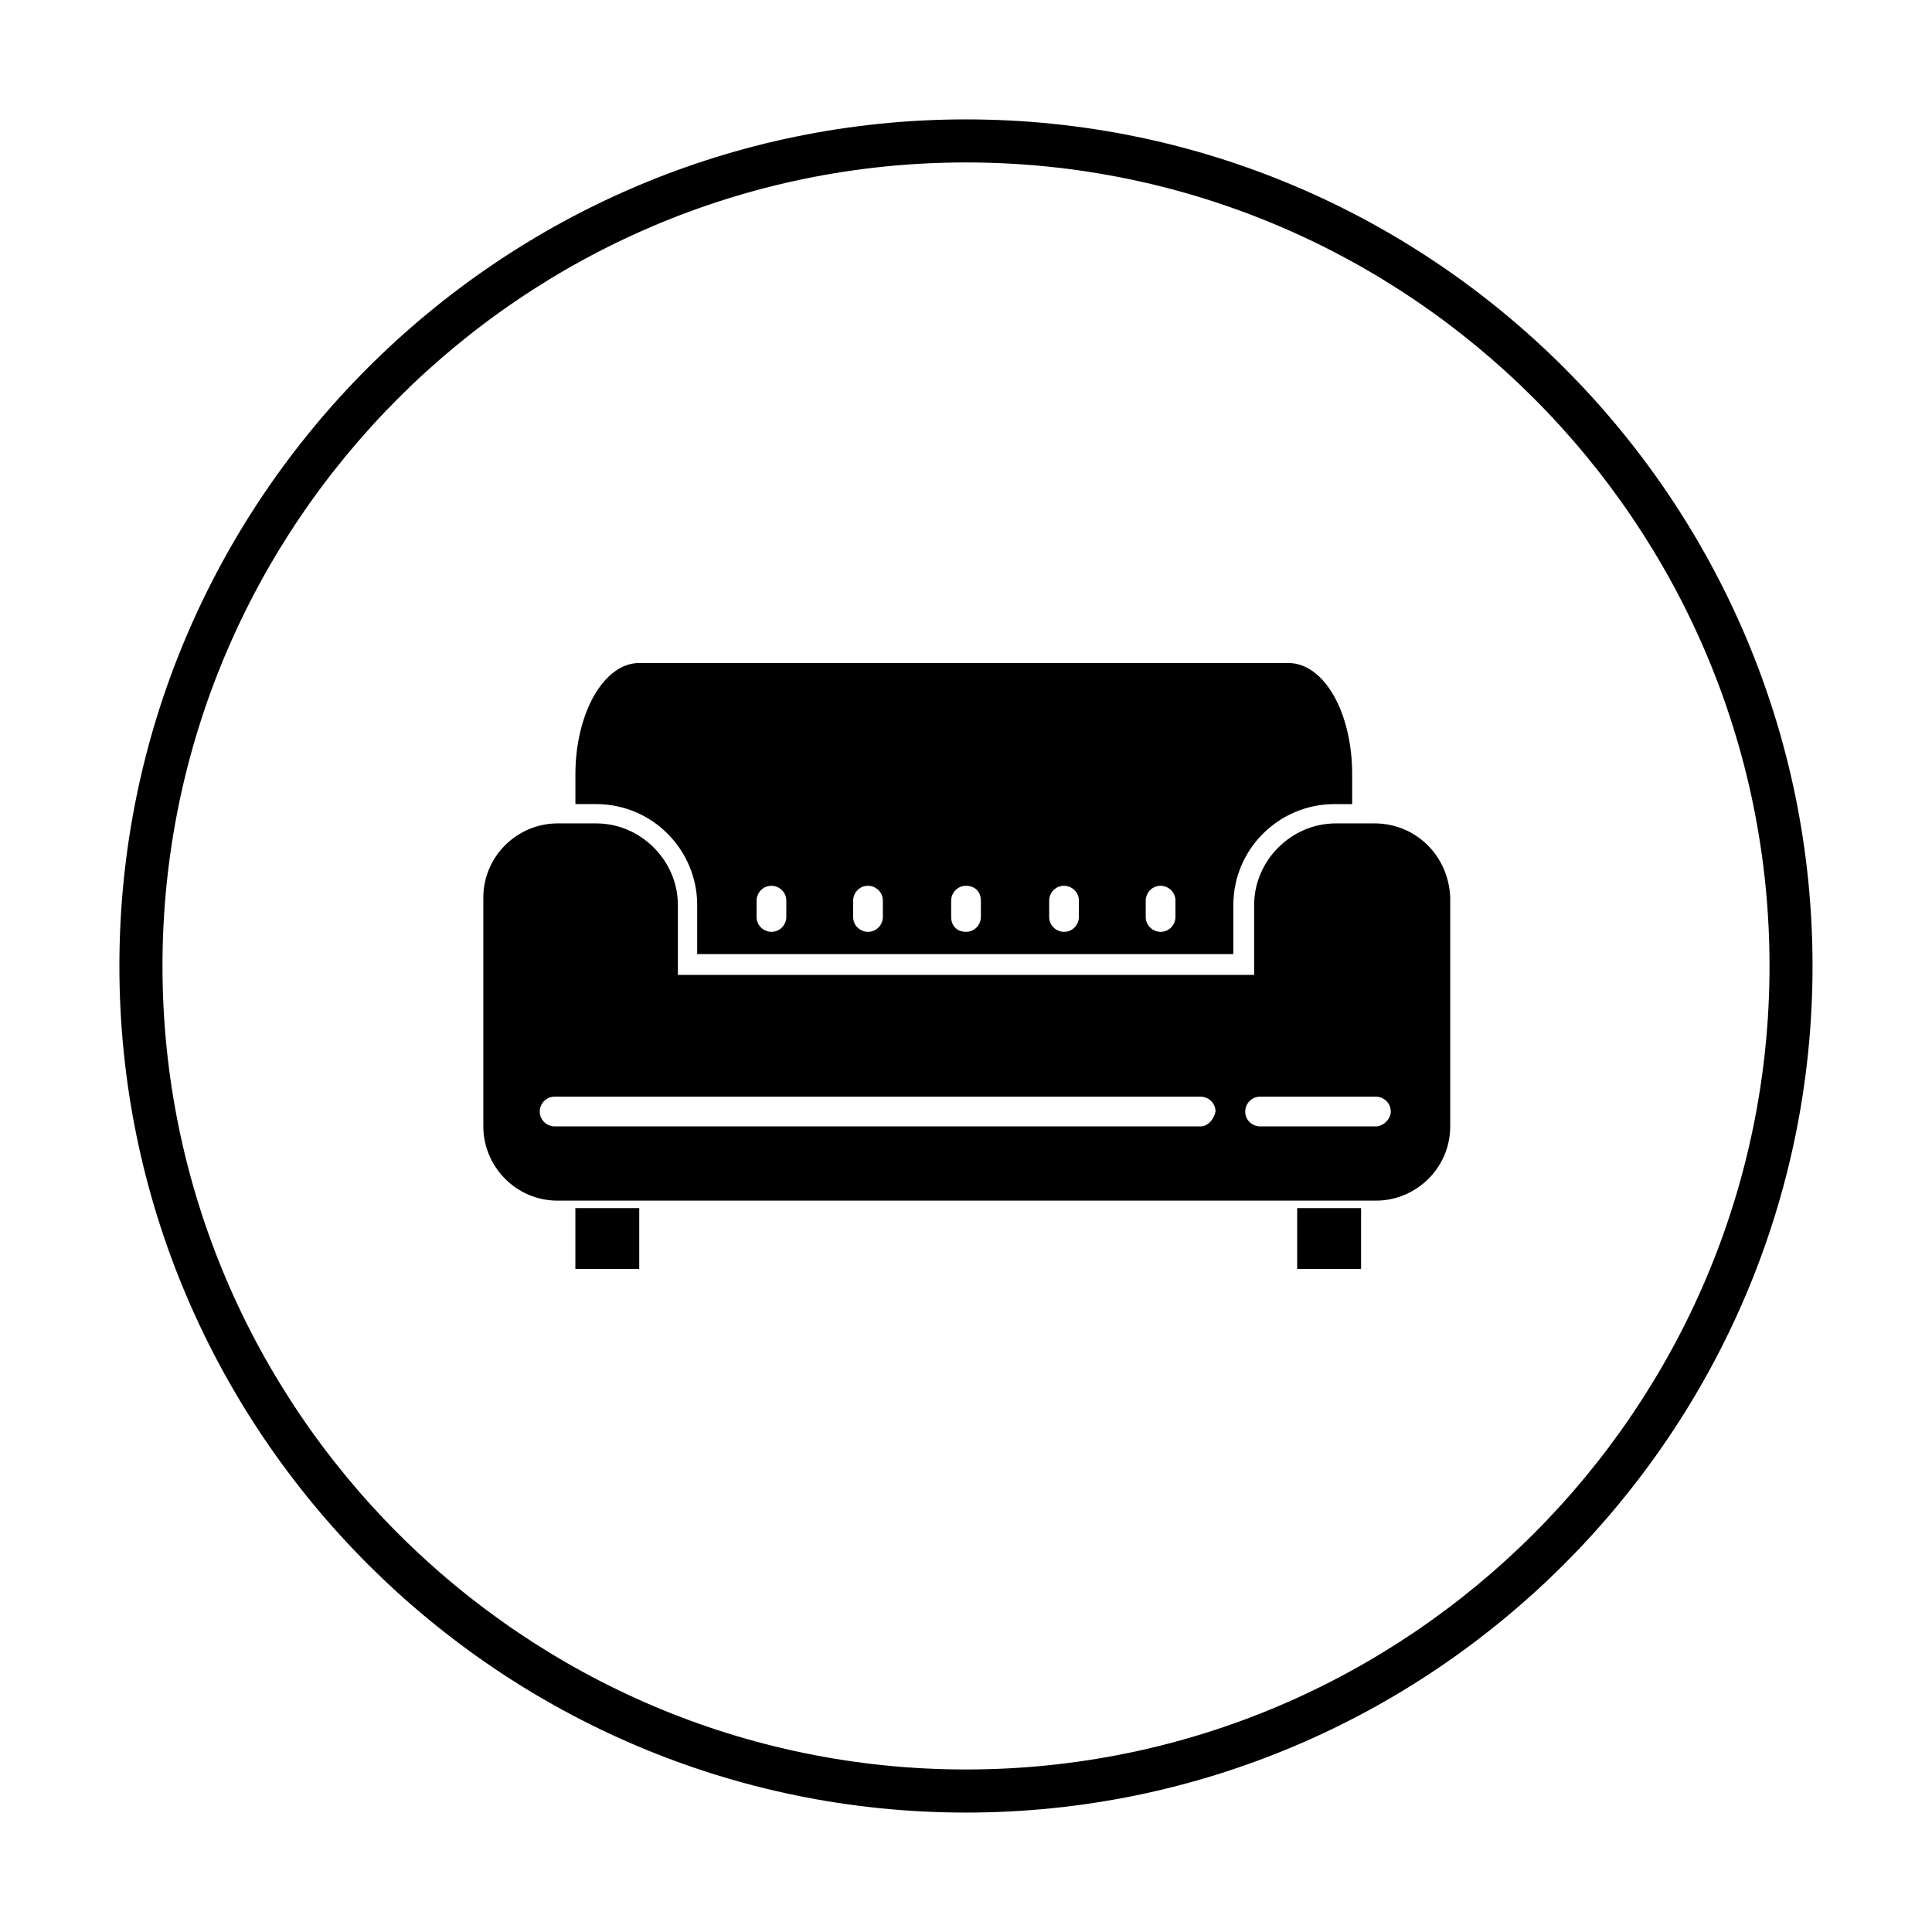 <?xml version="1.0" encoding="UTF-8"?>
<!-- The Best Svg Icon site in the world: iconSvg.co, Visit us! https://iconsvg.co -->
<svg fill="#000000" width="800px" height="800px" version="1.1" viewBox="144 144 512 512" xmlns="http://www.w3.org/2000/svg">
 <g>
  <path d="m508.24 362.21h-10.234c-11.809 0-21.648 9.84-21.648 21.648v18.5h-152.71v-18.5c0-11.809-9.84-21.648-21.648-21.648h-10.234c-10.629 0-19.68 8.66-19.68 19.68v60.613c0 10.629 8.66 19.68 19.68 19.68h216.88c10.629 0 19.68-8.66 19.68-19.68v-60.609c-0.395-11.023-9.055-19.684-20.074-19.684zm-46.051 80.297h-171.21c-1.969 0-3.938-1.574-3.938-3.938 0-1.969 1.574-3.938 3.938-3.938h171.21c1.969 0 3.938 1.574 3.938 3.938-0.395 1.969-1.969 3.938-3.938 3.938zm46.445 0h-30.699c-1.969 0-3.938-1.574-3.938-3.938 0-1.969 1.574-3.938 3.938-3.938h30.699c1.969 0 3.938 1.574 3.938 3.938 0 1.969-1.969 3.938-3.938 3.938z"/>
  <path d="m296.48 464.16h16.926v16.137h-16.926z"/>
  <path d="m487.77 464.16h16.926v16.137h-16.926z"/>
  <path d="m328.76 383.86v12.988h142.09v-12.988c0-14.957 12.203-26.766 26.766-26.766l4.723 0.004v-7.871c0-16.531-7.477-29.52-16.926-29.52l-172-0.004c-9.445 0-16.926 13.383-16.926 29.52v7.871h5.512c14.957 0.004 26.766 12.203 26.766 26.766zm118.87-1.18c0-1.969 1.574-3.938 3.938-3.938 1.969 0 3.938 1.574 3.938 3.938v4.328c0 1.969-1.574 3.938-3.938 3.938-1.969 0-3.938-1.574-3.938-3.938zm-25.586 0c0-1.969 1.574-3.938 3.938-3.938 1.969 0 3.938 1.574 3.938 3.938v4.328c0 1.969-1.574 3.938-3.938 3.938-1.969 0-3.938-1.574-3.938-3.938zm-25.977 0c0-1.969 1.574-3.938 3.938-3.938s3.938 1.574 3.938 3.938v4.328c0 1.969-1.574 3.938-3.938 3.938s-3.938-1.574-3.938-3.938zm-25.977 0c0-1.969 1.574-3.938 3.938-3.938 1.969 0 3.938 1.574 3.938 3.938v4.328c0 1.969-1.574 3.938-3.938 3.938-1.969 0-3.938-1.574-3.938-3.938zm-25.586 0c0-1.969 1.574-3.938 3.938-3.938 1.969 0 3.938 1.574 3.938 3.938v4.328c0 1.969-1.574 3.938-3.938 3.938-1.969 0-3.938-1.574-3.938-3.938z"/>
  <path d="m400 175.64c-123.59 0-224.36 100.76-224.36 224.36 0 123.59 100.76 224.35 224.35 224.35s224.35-100.76 224.35-224.35c0.004-123.59-100.76-224.36-224.35-224.36zm0 437.29c-117.29 0-212.94-95.645-212.94-212.94s95.648-212.94 212.94-212.94 212.94 95.645 212.94 212.94c0 117.3-95.645 212.94-212.94 212.94z"/>
 </g>
</svg>